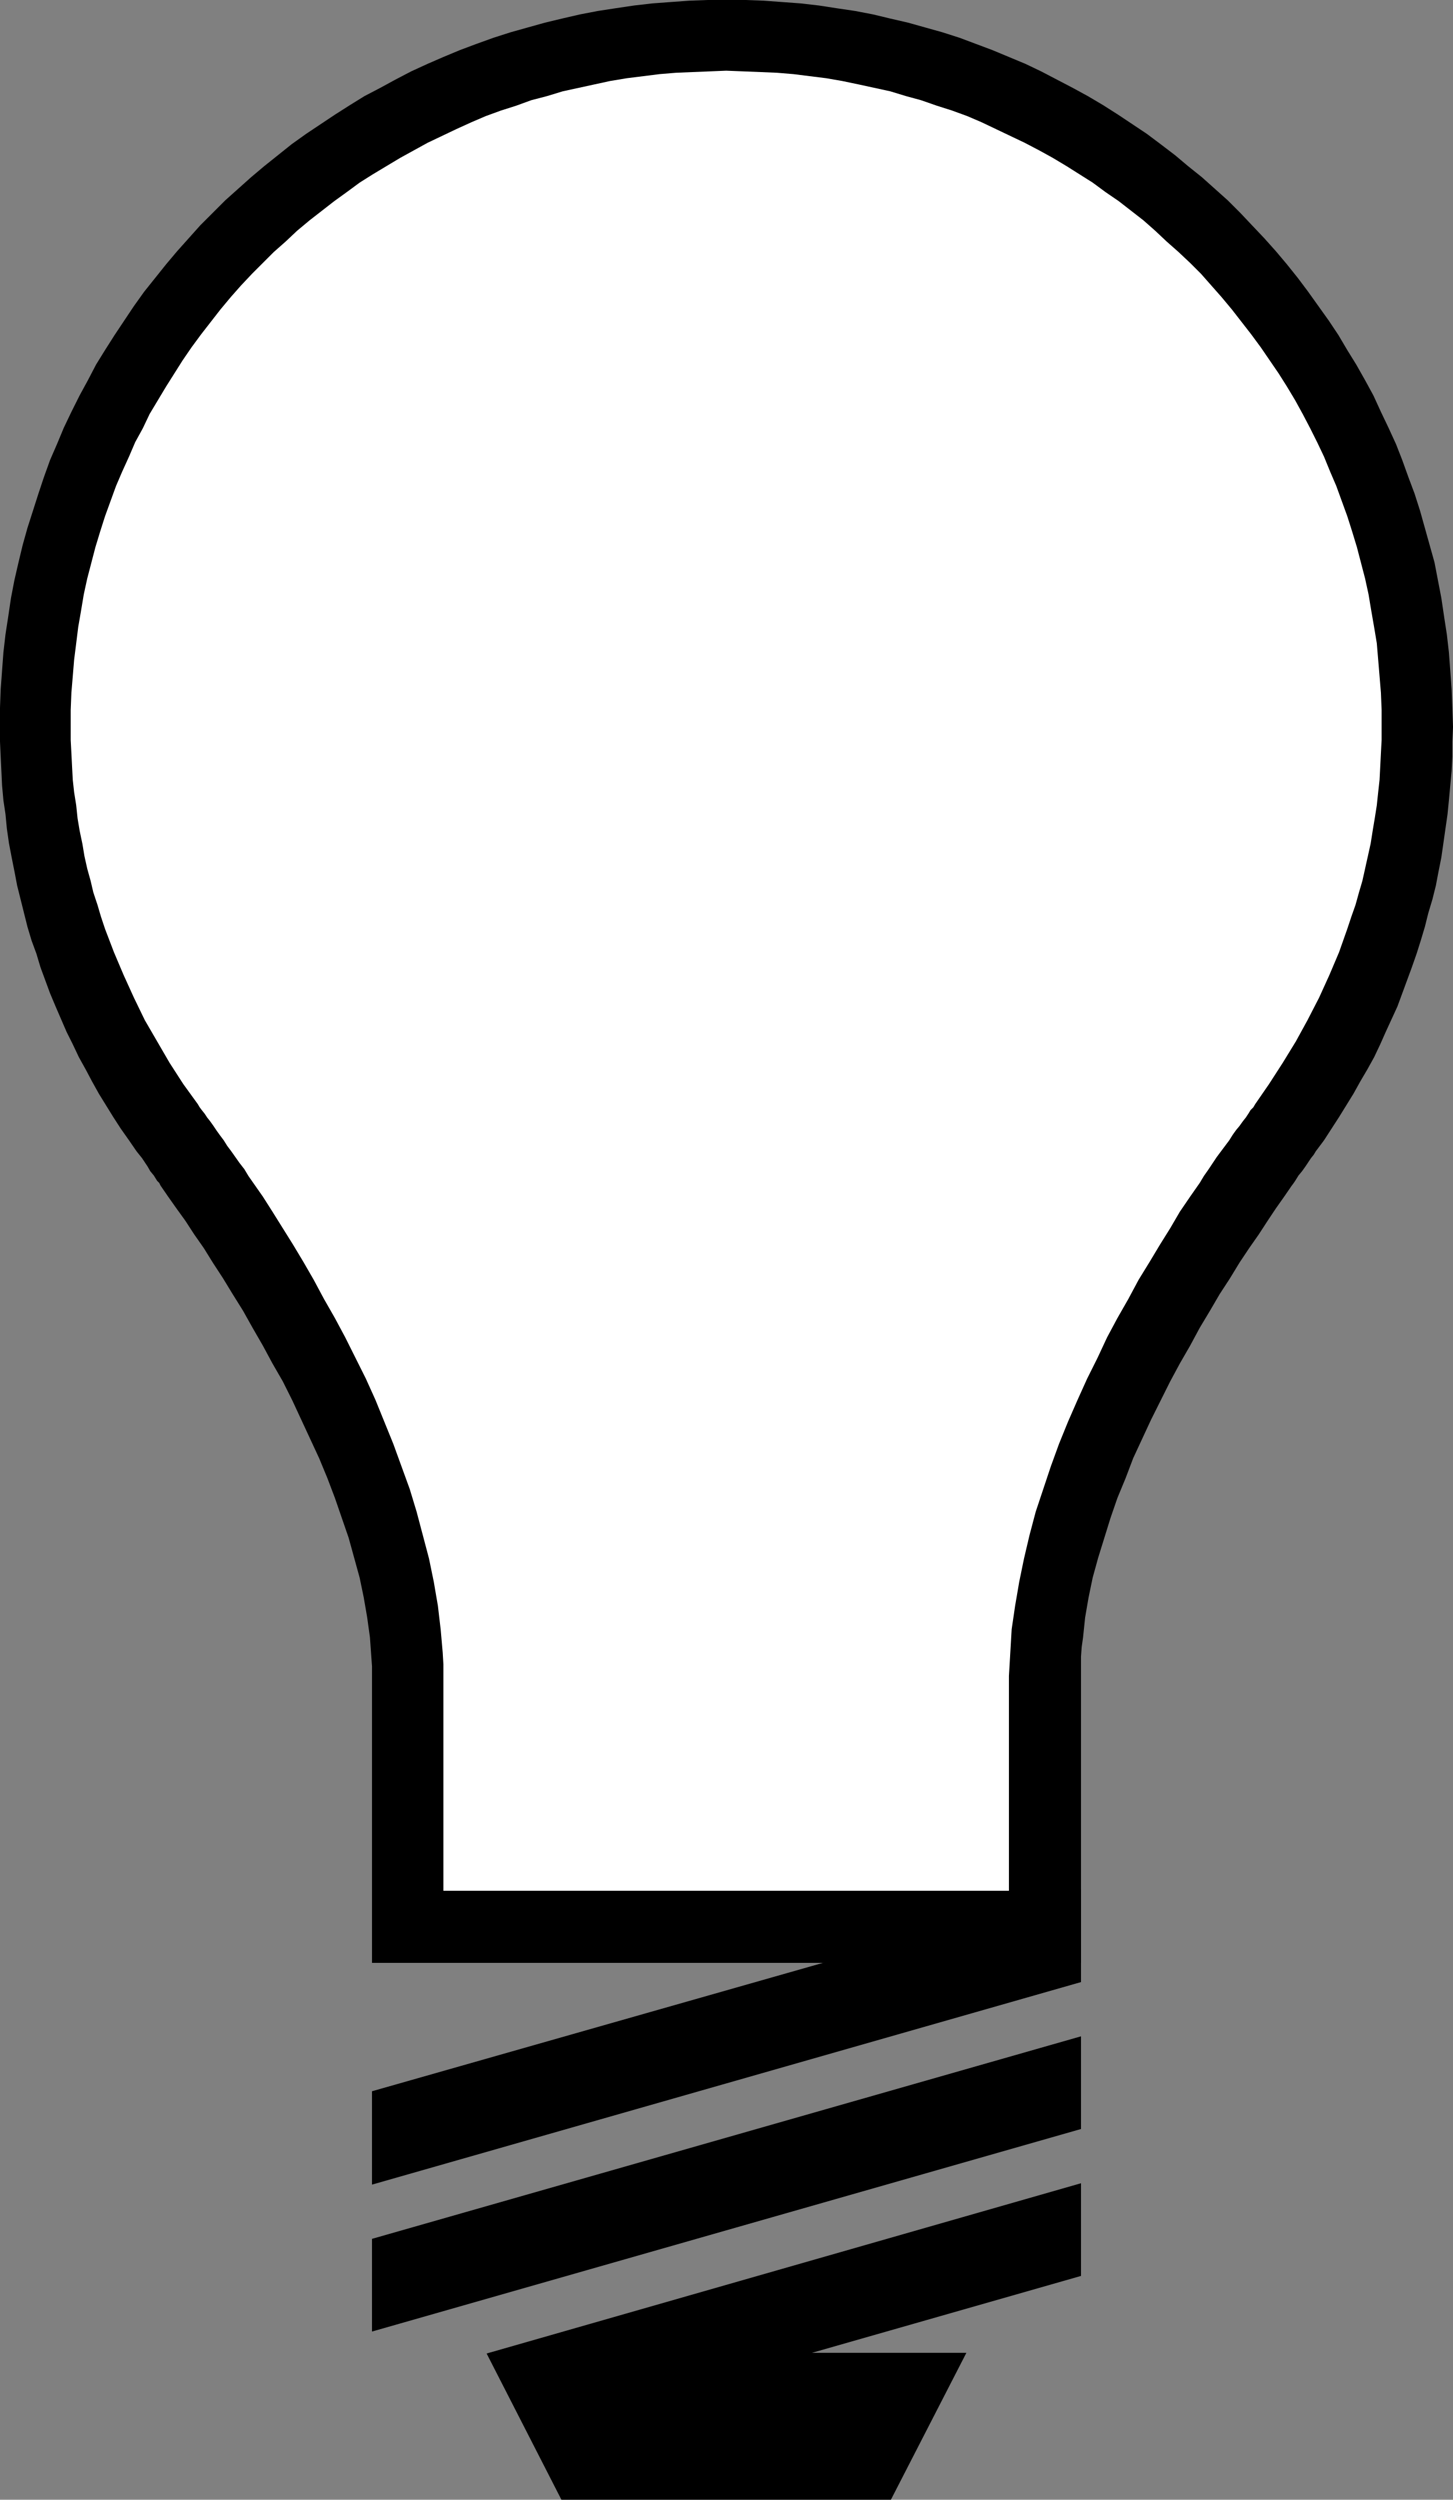 <?xml version="1.0" encoding="UTF-8" standalone="no"?>
<svg
   version="1.0"
   width="90.493mm"
   height="155.668mm"
   id="svg5"
   sodipodi:docname="Light Bulb 2.wmf"
   xmlns:inkscape="http://www.inkscape.org/namespaces/inkscape"
   xmlns:sodipodi="http://sodipodi.sourceforge.net/DTD/sodipodi-0.dtd"
   xmlns="http://www.w3.org/2000/svg"
   xmlns:svg="http://www.w3.org/2000/svg">
  <rect width="100%" height="100%" fill="#808080" stroke="none"/>
  <sodipodi:namedview
     id="namedview5"
     pagecolor="#ffffff"
     bordercolor="#000000"
     borderopacity="0.25"
     inkscape:showpageshadow="2"
     inkscape:pageopacity="0.0"
     inkscape:pagecheckerboard="0"
     inkscape:deskcolor="#d1d1d1"
     inkscape:document-units="mm" />
  <defs
     id="defs1">
    <pattern
       id="WMFhbasepattern"
       patternUnits="userSpaceOnUse"
       width="6"
       height="6"
       x="0"
       y="0" />
  </defs>
  <path
     style="fill:#000000;fill-opacity:1;fill-rule:evenodd;stroke:none"
     d="m 254.455,461.989 v -67.545 -2.262 -2.262 l 0.162,-2.262 0.323,-2.262 0.485,-4.686 0.808,-4.686 0.969,-4.686 1.292,-4.686 1.454,-4.686 1.454,-4.686 1.616,-4.686 1.939,-4.686 1.777,-4.686 2.1,-4.525 2.1,-4.525 2.262,-4.525 2.262,-4.525 2.262,-4.201 2.423,-4.201 2.262,-4.201 2.423,-4.04 2.262,-3.878 2.423,-3.717 2.262,-3.717 2.262,-3.393 2.262,-3.232 2.1,-3.232 1.939,-2.909 1.939,-2.747 1.777,-2.585 0.485,-0.646 0.323,-0.485 0.808,-1.293 0.808,-0.97 0.808,-1.131 0.323,-0.485 0.323,-0.485 0.646,-0.97 0.646,-0.808 0.485,-0.808 1.939,-2.585 1.777,-2.747 1.777,-2.747 3.393,-5.494 1.616,-2.909 1.616,-2.747 1.616,-2.909 1.454,-3.07 1.292,-2.909 2.747,-5.979 1.131,-3.07 1.131,-3.07 1.131,-3.07 1.131,-3.232 0.969,-3.07 0.969,-3.232 0.808,-3.232 0.969,-3.232 0.808,-3.232 0.646,-3.393 0.646,-3.232 0.485,-3.393 0.485,-3.393 0.485,-3.393 0.323,-3.232 0.323,-3.555 0.323,-3.393 0.162,-3.393 v -3.555 l 0.162,-3.393 -0.162,-4.525 -0.162,-4.363 -0.323,-4.363 -0.323,-4.363 -0.485,-4.201 -0.646,-4.201 -0.646,-4.363 -0.808,-4.201 -0.808,-4.201 -1.131,-4.04 -1.131,-4.04 -1.131,-4.04 -1.292,-4.04 -1.454,-3.878 -1.454,-4.04 -1.454,-3.717 -1.777,-3.878 -1.777,-3.717 -1.777,-3.878 -1.939,-3.555 -2.1,-3.717 -2.1,-3.393 -2.1,-3.555 -2.262,-3.393 -2.423,-3.393 -2.423,-3.393 -2.423,-3.232 -2.585,-3.232 -2.585,-3.07 -2.746,-3.07 -2.908,-3.07 -2.747,-2.909 -2.908,-2.909 -3.07,-2.747 -3.07,-2.747 -3.231,-2.585 -3.07,-2.585 -3.393,-2.585 -3.231,-2.424 -3.393,-2.262 -3.393,-2.262 -3.554,-2.262 -3.554,-2.101 -3.554,-1.939 -3.716,-1.939 -3.716,-1.939 -3.716,-1.778 -3.877,-1.616 -3.877,-1.616 -3.877,-1.454 -3.877,-1.454 -4.039,-1.293 L 217.781,6.464 213.742,5.333 209.542,4.363 205.503,3.393 201.302,2.585 196.94,1.939 192.74,1.293 188.539,0.808 184.177,0.485 179.815,0.162 175.453,0 h -4.524 -4.362 l -4.362,0.162 -4.362,0.323 -4.362,0.323 -4.201,0.485 -4.362,0.646 -4.201,0.646 -4.201,0.808 -4.201,0.97 -4.039,0.97 -4.039,1.131 -4.039,1.131 -4.039,1.293 -4.039,1.454 -3.877,1.454 -3.877,1.616 -3.716,1.616 -3.877,1.778 -3.716,1.939 -3.554,1.939 -3.716,1.939 -3.393,2.101 -3.554,2.262 -3.393,2.262 -3.393,2.262 -3.393,2.424 -3.231,2.585 -3.231,2.585 -3.07,2.585 -3.07,2.747 -3.07,2.747 -2.908,2.909 -2.908,2.909 -2.746,3.07 -2.746,3.07 -2.585,3.07 -2.585,3.232 -2.585,3.232 -2.423,3.393 -2.262,3.393 -2.262,3.393 -2.262,3.555 -2.1,3.393 -1.939,3.717 -1.939,3.555 -1.939,3.878 -1.777,3.717 -1.616,3.878 -1.616,3.717 -1.454,4.04 -1.292,3.878 -1.292,4.04 -1.292,4.04 -1.131,4.04 -0.969,4.04 -0.969,4.201 -0.808,4.201 -0.646,4.363 -0.646,4.201 -0.485,4.201 -0.323,4.363 -0.323,4.363 L 0,166.6 v 4.525 3.393 l 0.162,3.555 0.162,3.393 0.162,3.393 0.323,3.555 0.485,3.232 0.323,3.393 0.485,3.393 0.646,3.393 0.646,3.232 0.646,3.393 0.808,3.232 0.808,3.232 0.808,3.232 0.969,3.232 1.131,3.07 0.969,3.232 1.131,3.07 1.131,3.07 1.292,3.07 2.585,5.979 1.454,2.909 1.454,3.07 1.616,2.909 1.454,2.747 1.616,2.909 3.393,5.494 1.777,2.747 1.939,2.747 1.777,2.585 0.646,0.808 0.646,0.808 0.646,0.97 0.323,0.485 0.323,0.485 0.646,1.131 0.808,0.97 0.808,1.293 0.485,0.485 0.323,0.646 1.777,2.585 1.939,2.747 2.1,2.909 2.1,3.232 2.262,3.232 2.1,3.393 2.423,3.717 2.262,3.717 2.423,3.878 2.262,4.04 2.423,4.201 2.262,4.201 2.423,4.201 2.262,4.525 2.1,4.525 2.1,4.525 2.1,4.525 1.939,4.686 1.777,4.686 1.616,4.686 1.616,4.686 1.292,4.686 1.292,4.686 0.969,4.686 0.808,4.686 0.646,4.686 0.162,2.262 0.162,2.262 0.162,2.262 v 2.262 67.545 z"
     id="path1" />
  <path
     style="fill:#ffffff;fill-opacity:1;fill-rule:evenodd;stroke:none"
     d="m 237.491,445.022 v -50.578 l 0.162,-2.747 0.162,-2.747 0.323,-5.494 0.808,-5.494 0.969,-5.656 1.131,-5.494 1.292,-5.494 1.454,-5.494 1.777,-5.333 1.777,-5.332 1.939,-5.333 2.1,-5.171 2.262,-5.171 2.262,-5.009 2.423,-4.848 2.262,-4.848 2.423,-4.525 2.585,-4.525 2.423,-4.525 2.585,-4.201 2.423,-4.04 2.423,-3.878 2.262,-3.878 2.423,-3.555 2.262,-3.232 0.969,-1.616 1.131,-1.616 0.969,-1.454 0.969,-1.454 0.969,-1.293 0.969,-1.293 0.969,-1.293 0.808,-1.293 0.808,-1.131 0.808,-0.97 0.808,-1.131 0.646,-0.808 0.646,-0.97 0.485,-0.808 0.646,-0.646 0.485,-0.808 3.231,-4.686 3.231,-5.009 3.07,-5.009 2.747,-5.009 2.746,-5.333 2.423,-5.332 2.262,-5.333 1.939,-5.494 0.969,-2.909 0.969,-2.747 0.808,-2.909 0.808,-2.747 0.646,-2.909 0.646,-2.909 0.646,-2.909 0.485,-3.07 0.485,-2.909 0.485,-3.07 0.323,-3.07 0.323,-2.909 0.162,-3.07 0.162,-3.232 0.162,-3.07 v -3.07 -4.04 l -0.162,-4.04 -0.323,-3.878 -0.323,-3.878 -0.323,-3.878 -0.646,-3.878 -0.646,-3.717 -0.646,-3.878 -0.808,-3.717 -0.969,-3.717 -0.969,-3.717 -1.131,-3.717 -1.131,-3.555 -1.292,-3.555 -1.292,-3.555 -1.454,-3.393 -1.454,-3.555 -1.616,-3.393 -1.616,-3.232 -1.777,-3.393 -1.777,-3.232 -1.939,-3.232 -1.939,-3.07 -2.1,-3.07 -2.1,-3.07 -2.262,-3.07 -2.262,-2.909 -2.262,-2.909 -2.423,-2.909 -2.423,-2.747 -2.423,-2.747 -2.585,-2.585 -2.746,-2.585 -2.747,-2.424 -2.747,-2.585 -2.747,-2.424 -2.908,-2.262 -2.908,-2.262 -3.07,-2.101 -3.07,-2.262 -3.07,-1.939 -3.07,-1.939 -3.231,-1.939 -3.231,-1.778 -3.393,-1.778 -3.393,-1.616 -3.393,-1.616 -3.393,-1.616 -3.393,-1.454 -3.554,-1.293 -3.554,-1.131 -3.716,-1.293 -3.554,-0.97 -3.716,-1.131 -3.716,-0.808 -3.716,-0.808 -3.877,-0.808 -3.716,-0.646 -3.877,-0.485 -3.877,-0.485 -3.877,-0.323 -3.877,-0.162 -4.039,-0.162 -4.039,-0.162 -3.877,0.162 -4.039,0.162 -3.877,0.162 -3.877,0.323 -3.877,0.485 -3.877,0.485 -3.877,0.646 -3.716,0.808 -3.716,0.808 -3.716,0.808 -3.716,1.131 -3.716,0.97 -3.554,1.293 -3.554,1.131 -3.554,1.293 -3.393,1.454 -3.554,1.616 -3.393,1.616 -3.393,1.616 -3.231,1.778 -3.231,1.778 -3.231,1.939 -3.231,1.939 -3.07,1.939 -3.07,2.262 -2.908,2.101 -2.908,2.262 -2.908,2.262 -2.908,2.424 -2.746,2.585 -2.746,2.424 -2.585,2.585 -2.585,2.585 -2.585,2.747 -2.423,2.747 -2.423,2.909 -2.262,2.909 -2.262,2.909 -2.262,3.07 -2.1,3.07 -1.939,3.07 -1.939,3.07 -1.939,3.232 -1.939,3.232 -1.616,3.393 -1.777,3.232 -1.454,3.393 -1.616,3.555 -1.454,3.393 -1.292,3.555 -1.292,3.555 -1.131,3.555 -1.131,3.717 -0.969,3.717 -0.969,3.717 -0.808,3.717 -0.646,3.878 -0.646,3.717 -0.485,3.878 -0.485,3.878 -0.323,3.878 -0.323,3.878 -0.162,4.04 v 4.04 3.07 l 0.162,3.07 0.162,3.232 0.162,3.07 0.323,2.909 0.485,3.07 0.323,3.07 0.485,2.909 0.646,3.07 0.485,2.909 0.646,2.909 0.808,2.909 0.646,2.747 0.969,2.909 0.808,2.747 0.969,2.909 2.1,5.494 2.262,5.333 2.423,5.332 2.585,5.333 2.908,5.009 2.908,5.009 3.231,5.009 3.393,4.686 0.485,0.808 0.485,0.646 0.646,0.808 0.646,0.97 0.646,0.808 0.808,1.131 0.646,0.97 0.808,1.131 0.969,1.293 0.808,1.293 0.969,1.293 1.939,2.747 1.131,1.454 0.969,1.616 1.131,1.616 2.262,3.232 2.262,3.555 2.423,3.878 2.423,3.878 2.423,4.04 2.423,4.201 2.423,4.525 2.585,4.525 2.423,4.525 2.423,4.848 2.423,4.848 2.262,5.009 2.1,5.171 2.1,5.171 1.939,5.333 1.939,5.332 1.616,5.333 1.454,5.494 1.454,5.494 1.131,5.494 0.969,5.656 0.646,5.494 0.485,5.494 0.162,2.747 v 2.747 50.578 z"
     id="path2" />
  <path
     style="fill:#000000;fill-opacity:1;fill-rule:evenodd;stroke:none"
     d="m 254.455,444.699 v 21.815 L 87.565,514.183 v -21.976 z"
     id="path3" />
  <path
     style="fill:#000000;fill-opacity:1;fill-rule:evenodd;stroke:none"
     d="m 254.455,479.279 v 21.815 L 87.565,548.763 v -21.815 z"
     id="path4" />
  <path
     style="fill:#000000;fill-opacity:1;fill-rule:evenodd;stroke:none"
     d="m 132.155,588.353 -17.61,-34.419 139.91,-40.075 v 21.815 l -63.331,18.098 h 36.351 l -17.771,34.581 z"
     id="path5" />
</svg>
